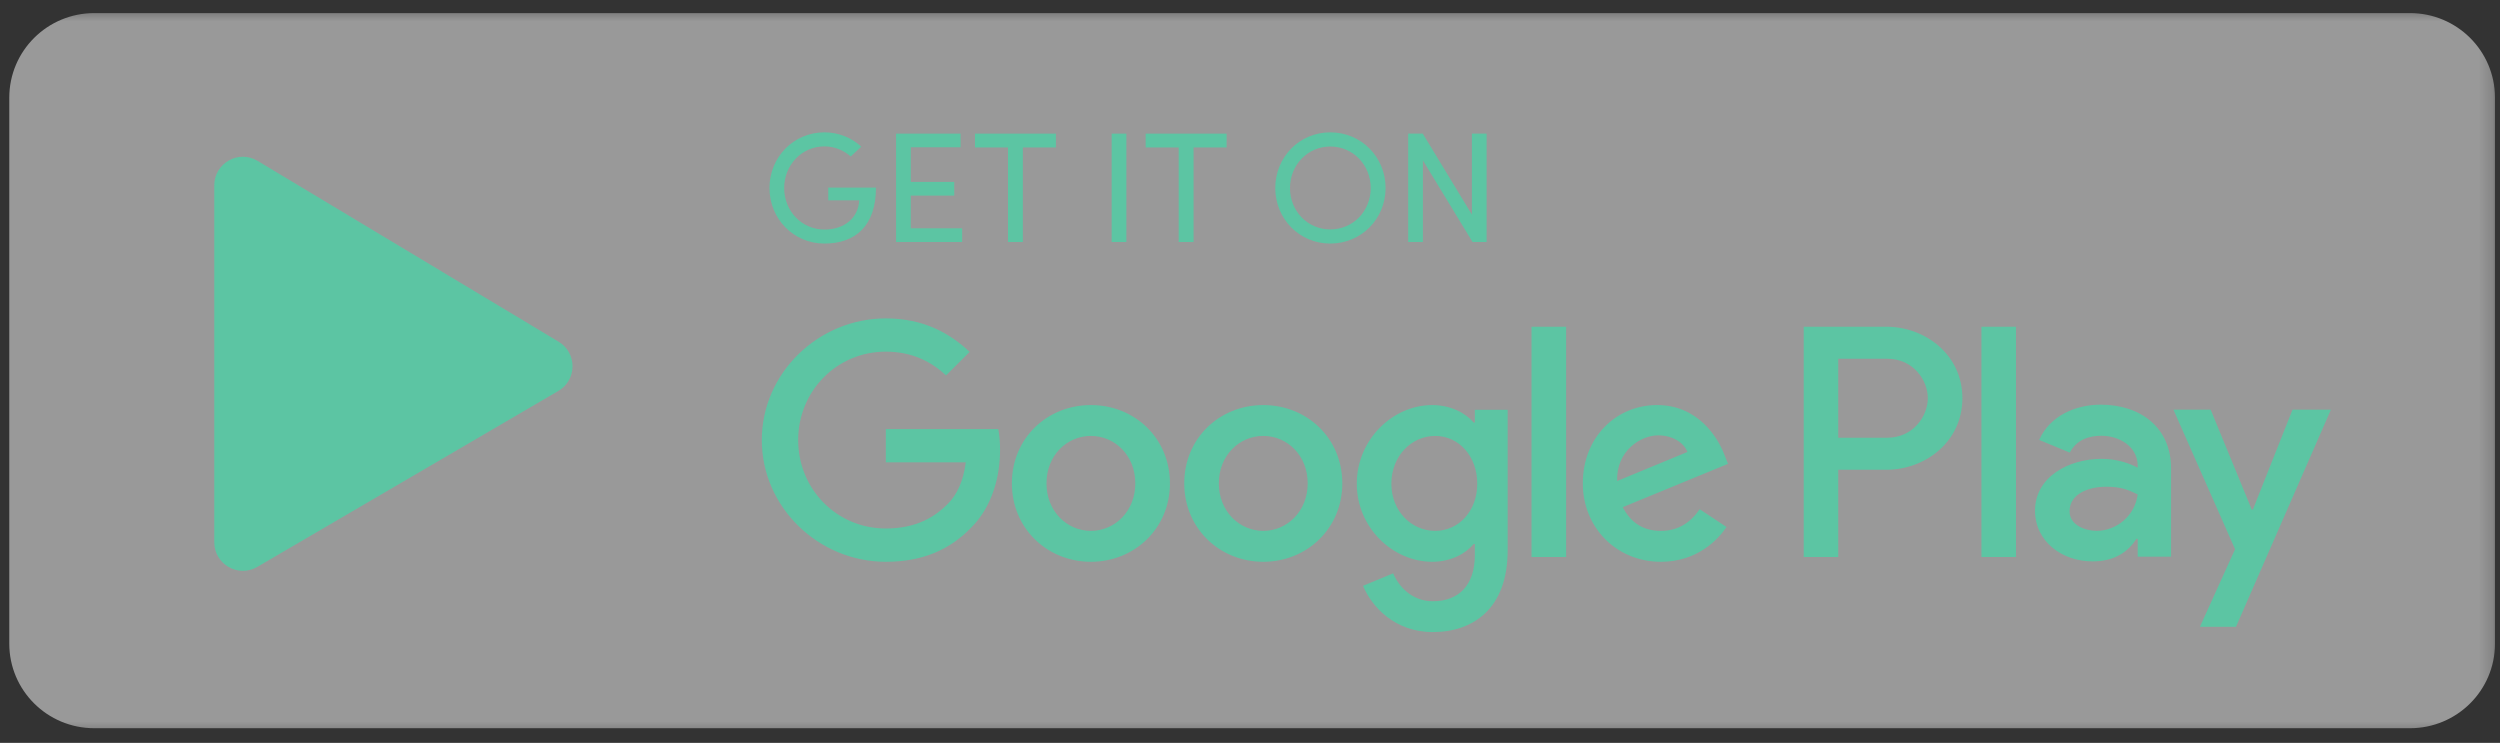 <?xml version="1.0" encoding="UTF-8"?> <svg xmlns="http://www.w3.org/2000/svg" width="175" height="52" viewBox="0 0 175 52" fill="none"><rect x="0" y="0" width="175" height="52" fill="#333333" stroke="none"/><mask id="mask0_10833_203935" style="mask-type:luminance" maskUnits="userSpaceOnUse" x="0" y="0" width="175" height="52"><path d="M0 0.441H174.803V51.623H0V0.441Z" fill="white"></path></mask><g mask="url(#mask0_10833_203935)"><path d="M168.701 50.975H6.598C3.312 50.975 0.65 48.325 0.65 45.059V6.836C0.65 3.57 3.312 0.917 6.598 0.917H168.701C171.986 0.917 174.648 3.57 174.648 6.836V45.059C174.648 48.325 171.986 50.975 168.701 50.975Z" fill="white" fill-opacity="0.5"></path><path d="M39.107 23.923L18.03 11.261C16.697 10.461 15 11.421 15 12.976V37.956C15 39.5 16.676 40.462 18.009 39.683L39.086 27.364C40.398 26.597 40.409 24.705 39.107 23.923Z" fill="#5CC5A3"></path></g><path d="M138.701 38.99H141.118V22.871H138.701V38.99ZM160.476 28.677L157.704 35.667H157.622L154.746 28.677H152.141L156.455 38.445L153.994 43.878H156.518L163.163 28.677H160.476ZM146.763 37.158C145.973 37.158 144.869 36.766 144.869 35.789C144.869 34.546 146.244 34.07 147.43 34.07C148.494 34.07 148.994 34.298 149.639 34.608C149.45 36.102 148.16 37.158 146.763 37.158ZM147.056 28.326C145.306 28.326 143.494 29.093 142.742 30.794L144.888 31.683C145.347 30.794 146.2 30.503 147.097 30.503C148.349 30.503 149.617 31.248 149.639 32.576V32.742C149.202 32.494 148.264 32.119 147.119 32.119C144.806 32.119 142.452 33.384 142.452 35.748C142.452 37.906 144.346 39.297 146.474 39.297C148.097 39.297 148.994 38.57 149.557 37.718H149.639V38.965H151.974V32.782C151.974 29.923 149.828 28.326 147.056 28.326ZM132.115 30.64H128.676V25.113H132.115C133.925 25.113 134.947 26.604 134.947 27.875C134.947 29.128 133.925 30.64 132.115 30.64ZM132.052 22.871H126.259V38.99H128.676V32.883H132.052C134.733 32.883 137.367 30.951 137.367 27.875C137.367 24.8 134.733 22.871 132.052 22.871ZM100.466 37.161C98.795 37.161 97.395 35.77 97.395 33.86C97.395 31.928 98.795 30.515 100.466 30.515C102.115 30.515 103.408 31.928 103.408 33.86C103.408 35.77 102.115 37.161 100.466 37.161ZM103.238 29.579H103.157C102.615 28.937 101.571 28.354 100.255 28.354C97.499 28.354 94.975 30.766 94.975 33.86C94.975 36.935 97.499 39.325 100.255 39.325C101.571 39.325 102.615 38.742 103.157 38.078H103.238V38.864C103.238 40.963 102.115 42.087 100.296 42.087C98.814 42.087 97.895 41.025 97.521 40.133L95.413 41.007C96.017 42.46 97.625 44.245 100.296 44.245C103.135 44.245 105.536 42.585 105.536 38.532V28.686H103.238V29.579ZM107.206 38.99H109.629V22.871H107.206V38.99ZM113.198 33.672C113.135 31.552 114.847 30.474 116.077 30.474C117.037 30.474 117.852 30.951 118.122 31.636L113.198 33.672ZM120.712 31.843C120.252 30.619 118.855 28.354 115.992 28.354C113.157 28.354 110.797 30.578 110.797 33.838C110.797 36.913 113.135 39.325 116.266 39.325C118.792 39.325 120.252 37.787 120.857 36.891L118.978 35.645C118.352 36.559 117.496 37.161 116.266 37.161C115.035 37.161 114.157 36.603 113.594 35.501L120.96 32.469L120.712 31.843ZM62.008 30.036V32.363H67.603C67.436 33.672 66.998 34.627 66.328 35.291C65.516 36.102 64.242 36.995 62.008 36.995C58.565 36.995 55.872 34.233 55.872 30.806C55.872 27.377 58.565 24.615 62.008 24.615C63.867 24.615 65.224 25.341 66.224 26.278L67.873 24.634C66.476 23.306 64.62 22.288 62.008 22.288C57.291 22.288 53.326 26.112 53.326 30.806C53.326 35.501 57.291 39.325 62.008 39.325C64.557 39.325 66.476 38.492 67.98 36.935C69.522 35.398 70.004 33.237 70.004 31.492C70.004 30.951 69.963 30.453 69.878 30.036H62.008ZM76.363 37.161C74.692 37.161 73.254 35.792 73.254 33.838C73.254 31.865 74.692 30.515 76.363 30.515C78.034 30.515 79.472 31.865 79.472 33.838C79.472 35.792 78.034 37.161 76.363 37.161ZM76.363 28.354C73.314 28.354 70.831 30.659 70.831 33.838C70.831 36.995 73.314 39.325 76.363 39.325C79.412 39.325 81.895 36.995 81.895 33.838C81.895 30.659 79.412 28.354 76.363 28.354ZM88.43 37.161C86.759 37.161 85.318 35.792 85.318 33.838C85.318 31.865 86.759 30.515 88.43 30.515C90.098 30.515 91.539 31.865 91.539 33.838C91.539 35.792 90.098 37.161 88.43 37.161ZM88.43 28.354C85.381 28.354 82.898 30.659 82.898 33.838C82.898 36.995 85.381 39.325 88.43 39.325C91.476 39.325 93.962 36.995 93.962 33.838C93.962 30.659 91.476 28.354 88.43 28.354Z" fill="#5CC5A3"></path><path d="M59.549 10.952C59.062 10.523 58.423 10.247 57.712 10.247C56.119 10.247 54.892 11.556 54.892 13.163C54.892 14.772 56.119 16.069 57.712 16.069C59.084 16.069 60.081 15.277 60.147 14.021H57.979V13.131H61.318C61.318 15.796 59.892 17.049 57.712 17.049C55.544 17.049 53.863 15.311 53.863 13.163C53.863 11.005 55.544 9.264 57.712 9.264C58.719 9.264 59.625 9.652 60.289 10.266" fill="#5CC5A3"></path><path d="M67.24 9.354V10.31H63.754V12.734H66.796V13.692H63.754V15.981H67.35V16.94H62.725V9.354" fill="#5CC5A3"></path><path d="M73.912 9.354V10.322H71.599V16.94H70.561V10.322H68.248V9.354" fill="#5CC5A3"></path><path d="M77.816 16.94H78.846V9.354H77.816V16.94Z" fill="#5CC5A3"></path><path d="M85.862 9.354V10.322H83.55V16.94H82.508V10.322H80.195V9.354" fill="#5CC5A3"></path><path d="M93.118 16.059C94.723 16.059 95.95 14.772 95.95 13.163C95.95 11.556 94.723 10.256 93.118 10.256C91.526 10.256 90.299 11.556 90.299 13.163C90.299 14.772 91.526 16.059 93.118 16.059ZM93.118 9.264C95.299 9.264 96.991 11.005 96.991 13.163C96.991 15.311 95.299 17.049 93.118 17.049C90.95 17.049 89.269 15.311 89.269 13.163C89.269 11.005 90.95 9.264 93.118 9.264Z" fill="#5CC5A3"></path><path d="M103.077 16.94L99.603 11.227V16.94H98.574V9.354H99.594L103.033 15.023V9.354H104.062V16.94" fill="#5CC5A3"></path></svg> 